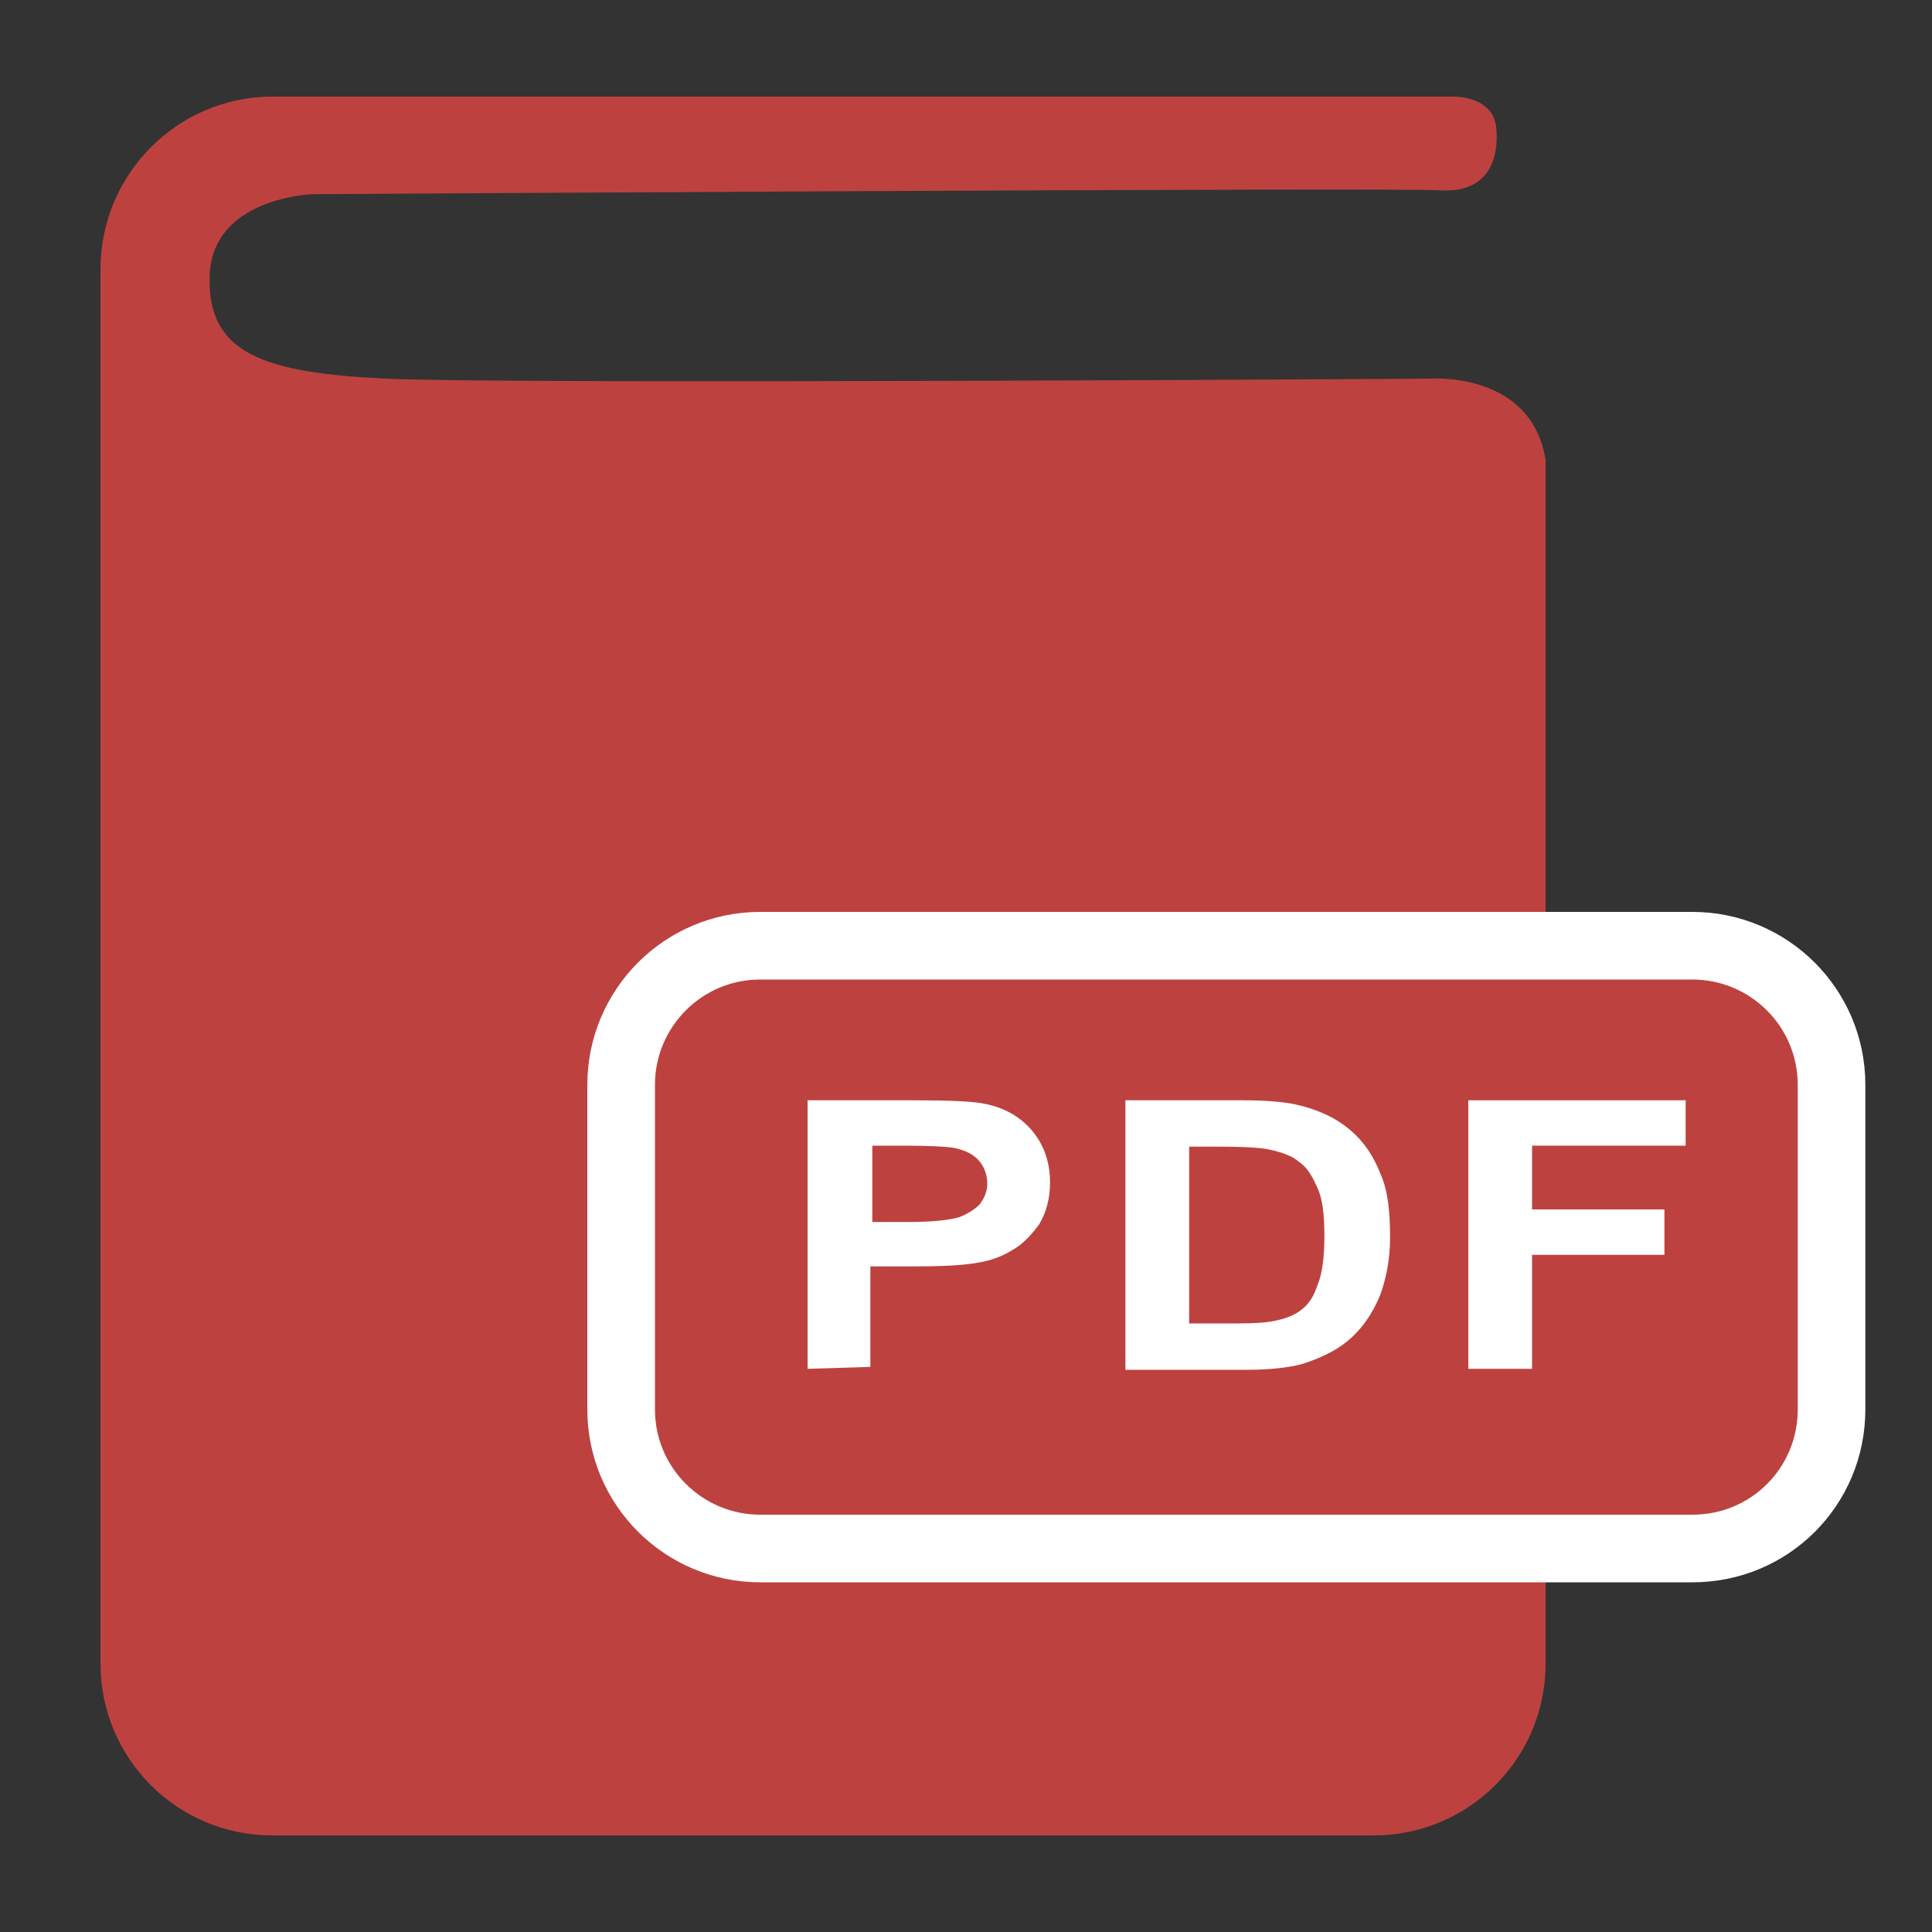 <?xml version="1.0" encoding="utf-8"?>
<!-- Generator: Adobe Illustrator 27.8.1, SVG Export Plug-In . SVG Version: 6.00 Build 0)  -->
<svg version="1.1" id="圖層_1" xmlns="http://www.w3.org/2000/svg" xmlns:xlink="http://www.w3.org/1999/xlink" x="0px" y="0px"
	 viewBox="0 0 200 200" style="enable-background:new 0 0 200 200;" xml:space="preserve">
<rect x="0" y="0" width="200" height="200" fill="#333333" stroke="none"/>
<style type="text/css">
	.st0{fill:#BD423F;}
	.st1{fill:#BD423F;stroke:#FFFFFF;stroke-width:7;stroke-miterlimit:10;}
	.st2{fill:#FFFFFF;}
</style>
<g>
	<path class="st0" d="M160,47.6v124.6c0,9.9-8,17.8-17.8,17.8h-114c-9.9,0-17.8-8-17.8-17.8V27.9C10.4,18,18.4,10,28.2,10h88.8h33.3
		c0,0,4.3-0.2,4.6,3.3s-1.1,6.7-5.8,6.4c-4.7-0.3-116.7,0.4-116.7,0.4S22,20.4,21.7,28.5S27.3,38.6,40,39.2
		c12.8,0.6,108.1,0,108.1,0S158.5,38.4,160,47.6z"/>
	<path class="st1" d="M175.2,160.3H78.7c-7.9,0-14.4-6.4-14.4-14.4v-33.6c0-7.9,6.4-14.4,14.4-14.4h96.5c7.9,0,14.4,6.4,14.4,14.4
		v33.6C189.6,153.9,183.2,160.3,175.2,160.3z"/>
	<g>
		<path class="st2" d="M83.6,141.7v-27.8h10.6c4,0,6.7,0.1,7.9,0.4c1.9,0.4,3.5,1.3,4.7,2.7s1.9,3.2,1.9,5.4c0,1.7-0.4,3.1-1.1,4.3
			c-0.8,1.1-1.7,2.1-2.8,2.7c-1.1,0.7-2.3,1.1-3.5,1.3c-1.6,0.3-3.9,0.4-6.9,0.4h-4.3v10.4L83.6,141.7L83.6,141.7z M90.3,118.6v7.9
			h3.7c2.6,0,4.3-0.2,5.3-0.5c0.8-0.3,1.6-0.8,2.1-1.3c0.5-0.7,0.8-1.3,0.8-2.2c0-1-0.4-1.9-1-2.5c-0.7-0.7-1.6-1-2.6-1.2
			c-0.8-0.1-2.4-0.2-4.8-0.2H90.3z"/>
		<path class="st2" d="M116.5,113.9h12.1c2.7,0,4.8,0.2,6.2,0.6c1.9,0.5,3.6,1.3,5,2.5c1.4,1.2,2.4,2.7,3.1,4.5c0.8,1.8,1,4,1,6.6
			c0,2.3-0.4,4.2-1,5.9c-0.8,2-2,3.7-3.5,4.9c-1.1,0.9-2.7,1.7-4.6,2.3c-1.5,0.4-3.4,0.6-5.8,0.6h-12.5L116.5,113.9L116.5,113.9z
			 M123.1,118.6V137h5c1.9,0,3.2-0.1,4-0.3c1-0.2,2-0.6,2.6-1.1c0.8-0.6,1.3-1.4,1.7-2.6c0.5-1.2,0.7-2.9,0.7-5.1
			c0-2.2-0.2-3.8-0.7-4.9c-0.5-1.1-1-2.1-1.9-2.7c-0.8-0.7-1.8-1-3.1-1.3c-0.9-0.2-2.7-0.3-5.5-0.3H123.1z"/>
		<path class="st2" d="M152,141.7v-27.8h22.5v4.7h-15.9v6.6h13.7v4.7h-13.7v11.8H152z"/>
	</g>
</g>
</svg>
